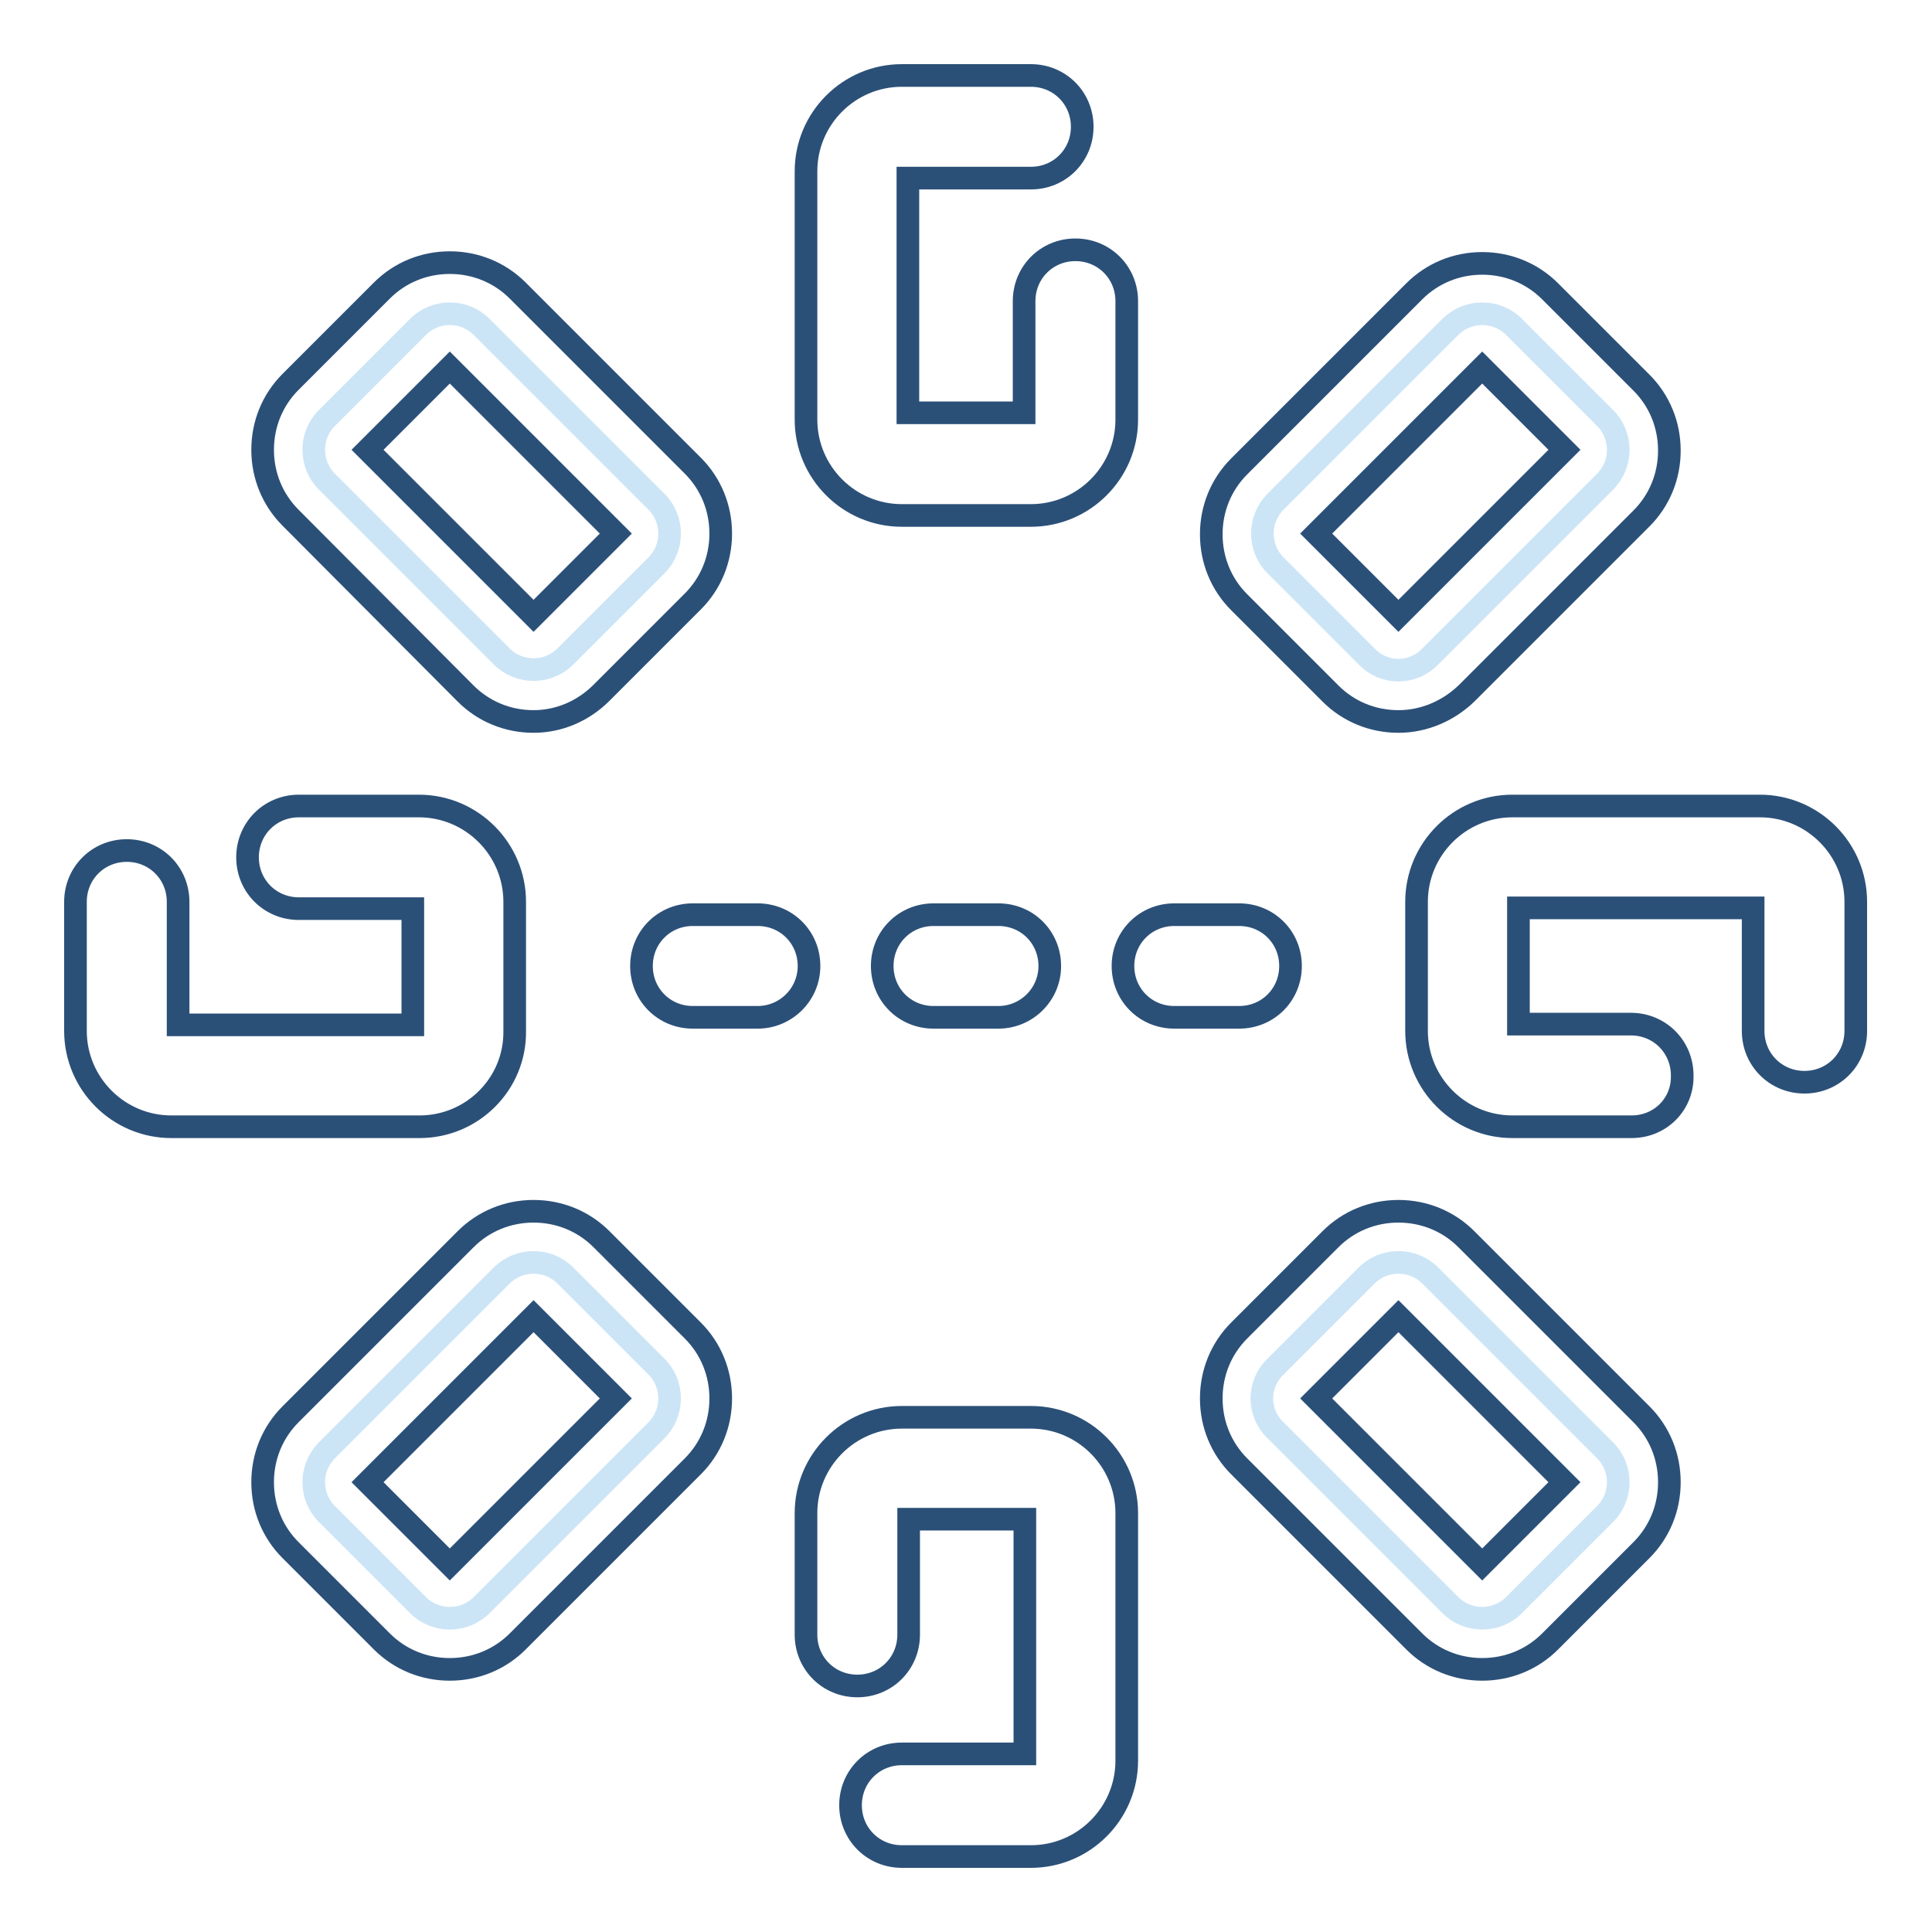<?xml version="1.0" encoding="utf-8"?>
<!-- Svg Vector Icons : http://www.onlinewebfonts.com/icon -->
<!DOCTYPE svg PUBLIC "-//W3C//DTD SVG 1.1//EN" "http://www.w3.org/Graphics/SVG/1.1/DTD/svg11.dtd">
<svg version="1.1" xmlns="http://www.w3.org/2000/svg" xmlns:xlink="http://www.w3.org/1999/xlink" x="0px" y="0px" viewBox="0 0 256 256" enable-background="new 0 0 256 256" xml:space="preserve">
<g> <path stroke-width="3" fill-opacity="0" stroke="#cce5f6"  d="M181.1,87L169,74.9c-2.3-2.3-2.3-6.1,0-8.4l23.2-23.2c2.3-2.3,6.1-2.3,8.4,0l12.1,12.1 c2.3,2.3,2.3,6.1,0,8.4L189.5,87C187.2,89.4,183.4,89.4,181.1,87z"/> <path stroke-width="3" fill-opacity="0" stroke="#2b5078"  d="M185.3,95.6c-3.4,0-6.6-1.3-9-3.7l-12.1-12.1c-2.4-2.4-3.7-5.6-3.7-9c0-3.4,1.3-6.6,3.7-9l23.2-23.2 c2.4-2.4,5.6-3.7,9-3.7c3.4,0,6.6,1.3,9,3.7l12.1,12.1c2.4,2.4,3.7,5.6,3.7,9c0,3.4-1.3,6.6-3.7,9l-23.2,23.2 C191.9,94.2,188.7,95.6,185.3,95.6z M174.4,70.7l10.9,10.9l22-22l-10.9-10.9L174.4,70.7L174.4,70.7z"/> <path stroke-width="3" fill-opacity="0" stroke="#cce5f6"  d="M55.4,212.7l-12.1-12.1c-2.3-2.3-2.3-6.1,0-8.4L66.5,169c2.3-2.3,6.1-2.3,8.4,0L87,181.1 c2.3,2.3,2.3,6.1,0,8.4l-23.2,23.2C61.5,215,57.7,215,55.4,212.7z"/> <path stroke-width="3" fill-opacity="0" stroke="#2b5078"  d="M59.6,221.2c-3.4,0-6.6-1.3-9-3.7l-12.1-12.1c-2.4-2.4-3.7-5.6-3.7-9c0-3.4,1.3-6.6,3.7-9l23.2-23.2 c2.4-2.4,5.6-3.7,9-3.7s6.6,1.3,9,3.7l12.1,12.1c2.4,2.4,3.7,5.6,3.7,9s-1.3,6.6-3.7,9l-23.2,23.2C66.2,219.9,63,221.2,59.6,221.2z  M48.7,196.4l10.9,10.9l22-22l-10.9-10.9L48.7,196.4z"/> <path stroke-width="3" fill-opacity="0" stroke="#cce5f6"  d="M169,181.1l12.1-12.1c2.3-2.3,6.1-2.3,8.4,0l23.2,23.2c2.3,2.3,2.3,6.1,0,8.4l-12.1,12.1 c-2.3,2.3-6.1,2.3-8.4,0L169,189.5C166.6,187.2,166.6,183.4,169,181.1z"/> <path stroke-width="3" fill-opacity="0" stroke="#2b5078"  d="M196.4,221.2c-3.4,0-6.6-1.3-9-3.7l-23.2-23.2c-2.4-2.4-3.7-5.6-3.7-9c0-3.4,1.3-6.6,3.7-9l12.1-12.1 c2.4-2.4,5.6-3.7,9-3.7s6.6,1.3,9,3.7l23.2,23.2c2.4,2.4,3.7,5.6,3.7,9c0,3.4-1.3,6.6-3.7,9l-12.1,12.1 C203,219.9,199.8,221.2,196.4,221.2z M174.4,185.3l22,22l10.9-10.9l-22-22L174.4,185.3z"/> <path stroke-width="3" fill-opacity="0" stroke="#cce5f6"  d="M43.3,55.4l12.1-12.1c2.3-2.3,6.1-2.3,8.4,0L87,66.5c2.3,2.3,2.3,6.1,0,8.4L74.9,87c-2.3,2.3-6.1,2.3-8.4,0 L43.3,63.8C41,61.5,41,57.7,43.3,55.4z"/> <path stroke-width="3" fill-opacity="0" stroke="#2b5078"  d="M70.7,95.6c-3.4,0-6.6-1.3-9-3.7L38.5,68.6c-2.4-2.4-3.7-5.6-3.7-9c0-3.4,1.3-6.6,3.7-9l12.1-12.1 c2.4-2.4,5.6-3.7,9-3.7s6.6,1.3,9,3.7l23.2,23.2c2.4,2.4,3.7,5.6,3.7,9c0,3.4-1.3,6.6-3.7,9L79.7,91.8 C77.3,94.2,74.1,95.6,70.7,95.6L70.7,95.6z M48.7,59.6l22,22l10.9-10.9l-22-22L48.7,59.6z M216.2,149.3h-15.8 c-7,0-12.7-5.7-12.7-12.7v-17.1c0-7,5.7-12.7,12.7-12.7h32.8c7,0,12.7,5.7,12.7,12.7v17.1c0,3.8-3,6.8-6.8,6.8s-6.8-3-6.8-6.8 v-16.3h-31.1v15.4h14.9c3.8,0,6.8,3,6.8,6.8C223,146.3,220,149.3,216.2,149.3L216.2,149.3z M55.6,149.3H22.7 c-7,0-12.7-5.7-12.7-12.7v-17.1c0-3.8,3-6.8,6.8-6.8c3.8,0,6.8,3,6.8,6.8v16.3h31.1v-15.4H39.6c-3.8,0-6.8-3-6.8-6.8 c0-3.8,3-6.8,6.8-6.8h15.9c7,0,12.7,5.7,12.7,12.7v17.1C68.3,143.6,62.6,149.3,55.6,149.3z M136.6,246h-17.1c-3.8,0-6.8-3-6.8-6.8 c0-3.8,3-6.8,6.8-6.8h16.3v-31.1h-15.4v15.3c0,3.8-3,6.8-6.8,6.8s-6.8-3-6.8-6.8v-16.1c0-7,5.7-12.7,12.7-12.7h17.1 c7,0,12.7,5.7,12.7,12.7v32.8C149.3,240.3,143.6,246,136.6,246z M136.6,68.3h-17.1c-7,0-12.7-5.7-12.7-12.7V22.7 c0-7,5.7-12.7,12.7-12.7h17.1c3.8,0,6.8,3,6.8,6.8c0,3.8-3,6.8-6.8,6.8h-16.3v31.1h15.4V39.9c0-3.8,3-6.8,6.8-6.8 c3.8,0,6.8,3,6.8,6.8v15.7C149.3,62.6,143.6,68.3,136.6,68.3z M100.4,134.8h-8.6c-3.8,0-6.8-3-6.8-6.8c0-3.8,3-6.8,6.8-6.8h8.6 c3.8,0,6.8,3,6.8,6.8C107.2,131.8,104.1,134.8,100.4,134.8z M132.3,134.8h-8.6c-3.8,0-6.8-3-6.8-6.8c0-3.8,3-6.8,6.8-6.8h8.6 c3.8,0,6.8,3,6.8,6.8C139.1,131.8,136,134.8,132.3,134.8z M164.2,134.8h-8.6c-3.8,0-6.8-3-6.8-6.8c0-3.8,3-6.8,6.8-6.8h8.6 c3.8,0,6.8,3,6.8,6.8C171,131.8,168,134.8,164.2,134.8z"/></g>
</svg>